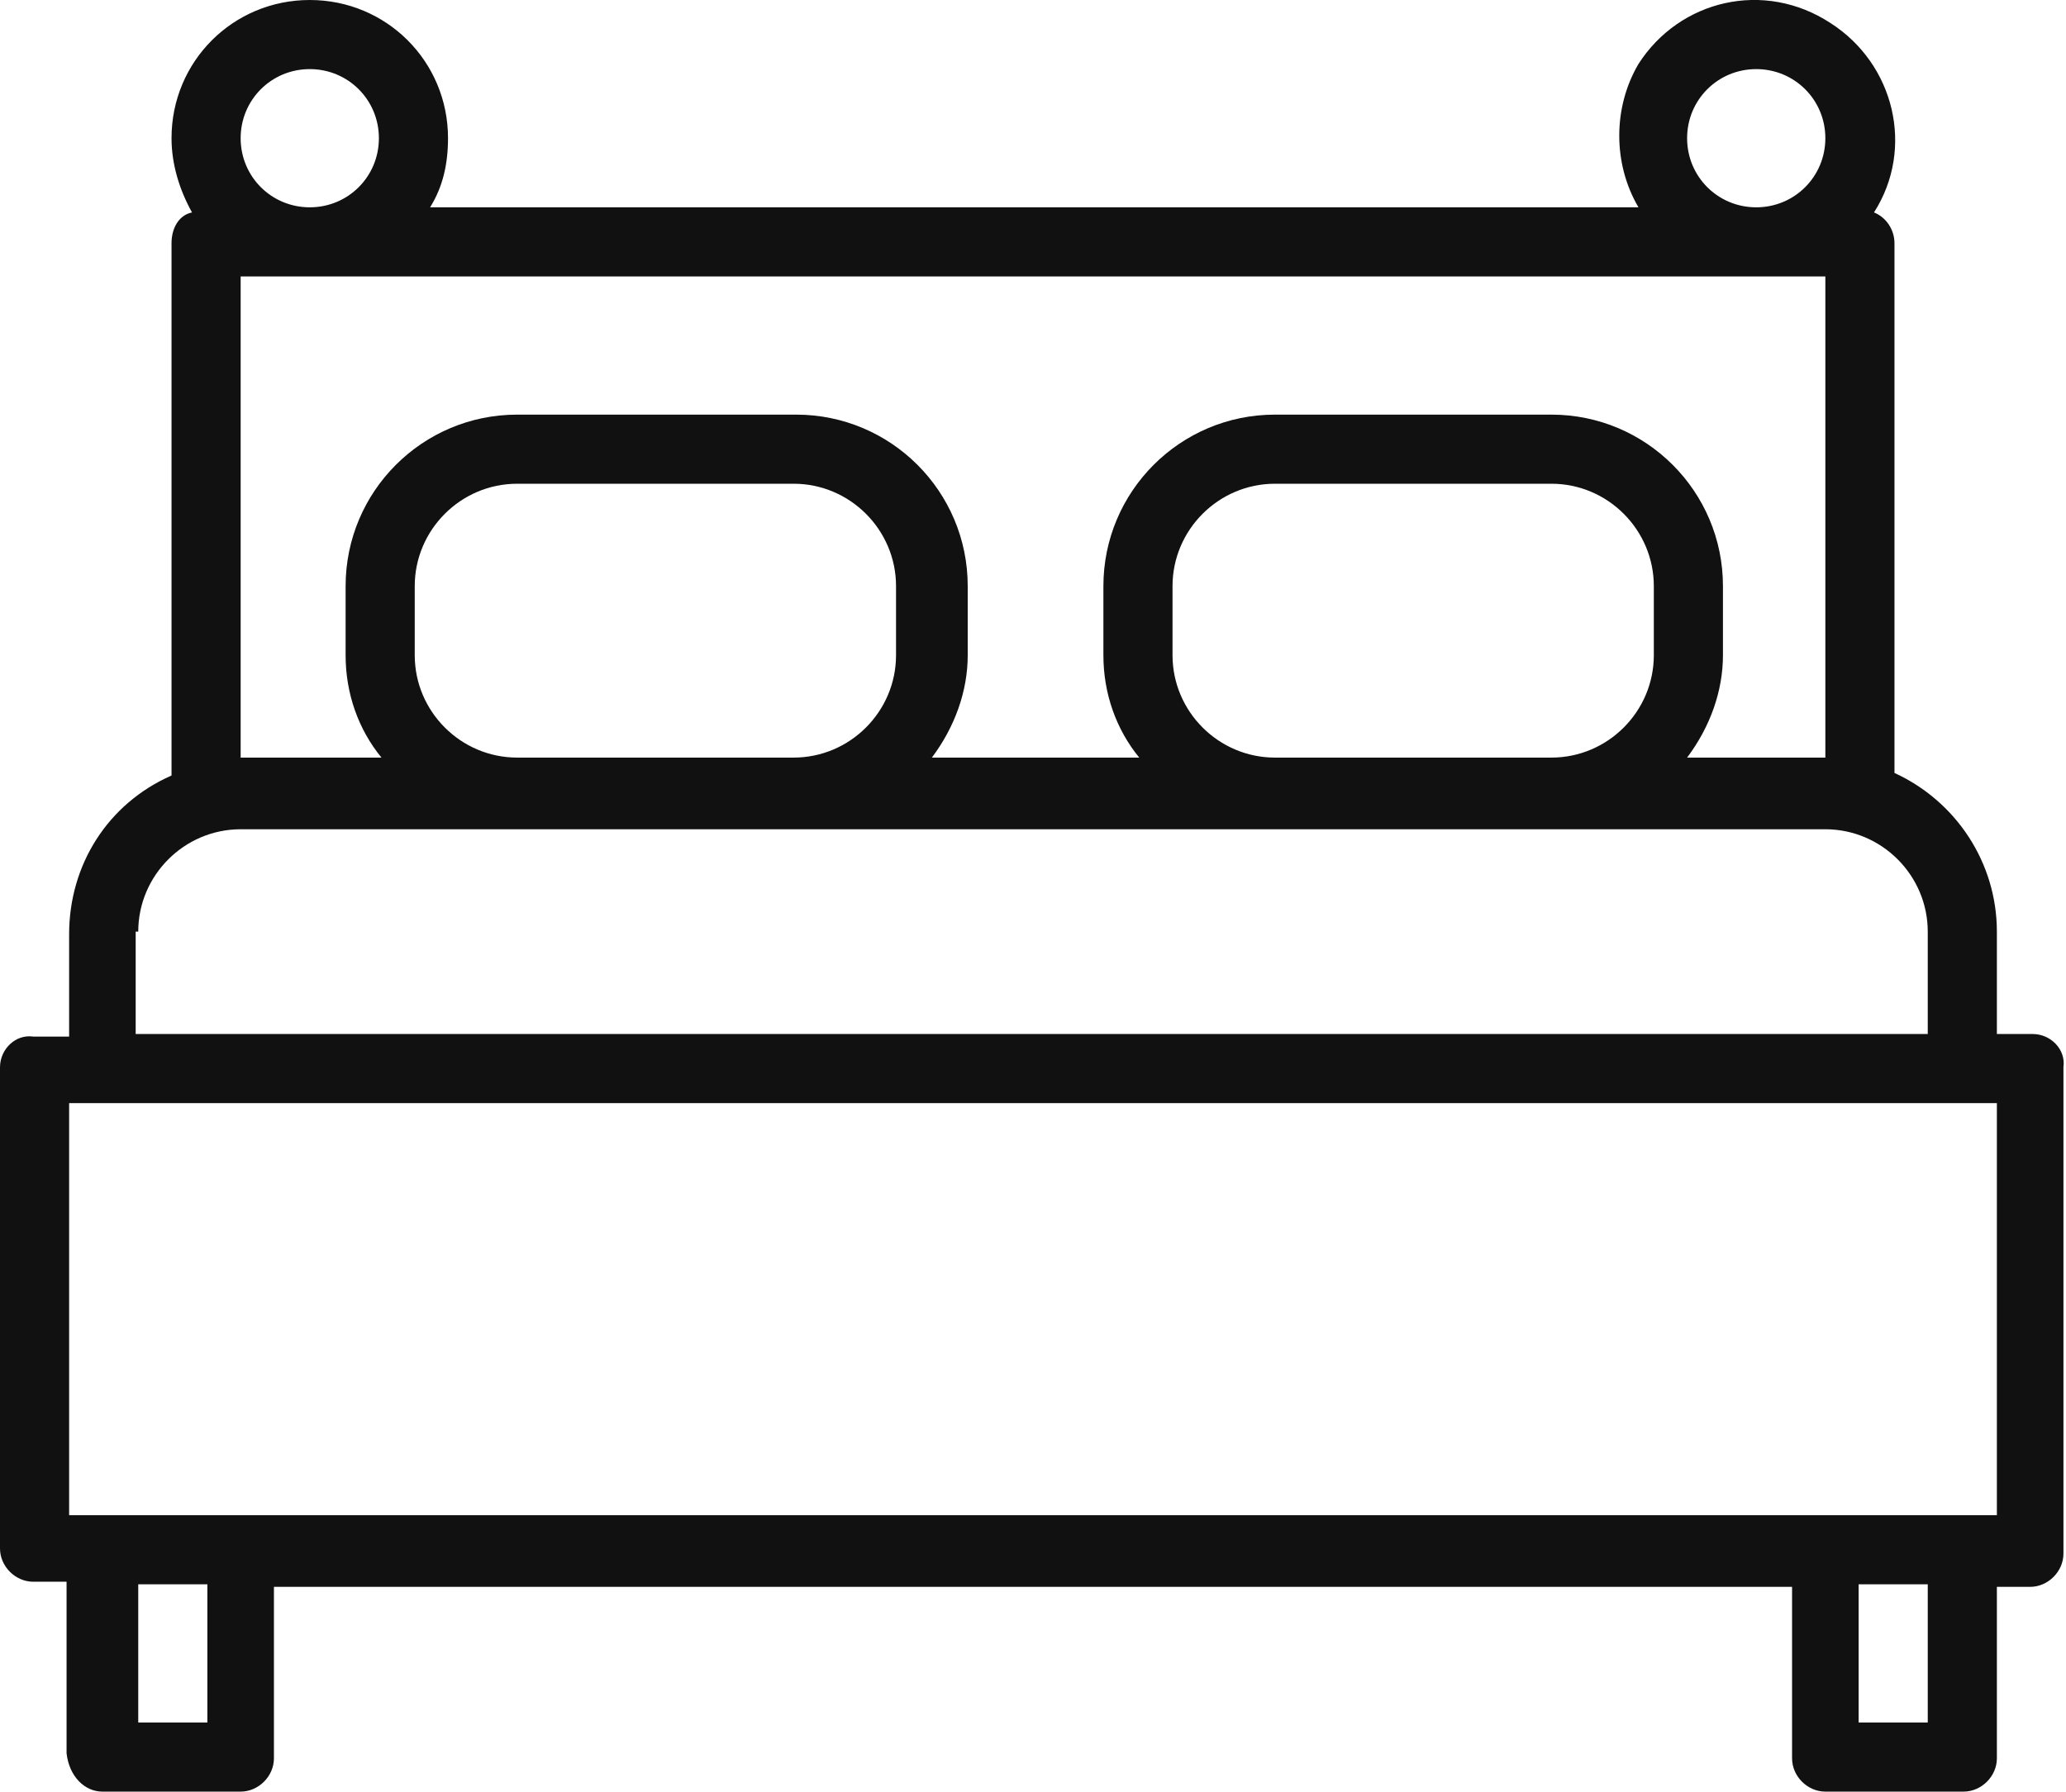 <?xml version="1.0" encoding="utf-8"?>
<!-- Generator: Adobe Illustrator 23.0.1, SVG Export Plug-In . SVG Version: 6.00 Build 0)  -->
<svg version="1.1" id="Layer_1" xmlns="http://www.w3.org/2000/svg" xmlns:xlink="http://www.w3.org/1999/xlink" x="0px" y="0px"
	 viewBox="0 0 80.7 70" style="enable-background:new 0 0 80.7 70;" xml:space="preserve">
<style type="text/css">
	.st0{fill:#111111;}
</style>
<g id="_1-bed" transform="translate(-8 0.025)">
	<g id="Group_2506" transform="translate(8 -0.025)">
		<path id="Path_602" class="st0" d="M79.4,40.4H78v-4c0-2.7-1.6-5.1-4-6.2V9.5c0-0.5-0.3-1-0.8-1.2c1.6-2.5,0.8-5.8-1.7-7.4
			C68.9-0.8,65.6,0,64,2.5C63,4.2,63,6.4,64,8.1H16.8c0.5-0.8,0.7-1.7,0.7-2.7c0-3-2.4-5.4-5.4-5.4S6.7,2.4,6.7,5.4
			c0,1,0.3,2,0.8,2.9C7,8.4,6.7,8.9,6.7,9.5v20.8c-2.5,1.1-4,3.5-4,6.2v4H1.3C0.6,40.4,0,41,0,41.7v18.8c0,0.7,0.6,1.3,1.3,1.3h1.3
			v6.7C2.7,69.4,3.3,70,4,70h5.4c0.7,0,1.3-0.6,1.3-1.3v-6.7H70v6.7c0,0.7,0.6,1.3,1.3,1.3h5.4c0.7,0,1.3-0.6,1.3-1.3v-6.7h1.3
			c0.7,0,1.3-0.6,1.3-1.3V41.7C80.7,41,80.1,40.4,79.4,40.4z M68.6,2.7c1.5,0,2.7,1.2,2.7,2.7s-1.2,2.7-2.7,2.7
			c-1.5,0-2.7-1.2-2.7-2.7S67.1,2.7,68.6,2.7L68.6,2.7z M12.1,2.7c1.5,0,2.7,1.2,2.7,2.7s-1.2,2.7-2.7,2.7c-1.5,0-2.7-1.2-2.7-2.7
			C9.4,3.9,10.6,2.7,12.1,2.7C12.1,2.7,12.1,2.7,12.1,2.7z M9.4,10.8h61.9v18.8h-5.4c0.9-1.2,1.4-2.6,1.4-4v-2.7
			c0-3.7-3-6.7-6.7-6.7c0,0,0,0,0,0H49.8c-3.7,0-6.7,3-6.7,6.7c0,0,0,0,0,0v2.7c0,1.5,0.5,2.9,1.4,4h-8.1c0.9-1.2,1.4-2.6,1.4-4
			v-2.7c0-3.7-3-6.7-6.7-6.7c0,0,0,0,0,0H20.2c-3.7,0-6.7,3-6.7,6.7c0,0,0,0,0,0v2.7c0,1.5,0.5,2.9,1.4,4H9.4V10.8z M64.6,22.9v2.7
			c0,2.2-1.8,4-4,4c0,0,0,0,0,0H49.8c-2.2,0-4-1.8-4-4c0,0,0,0,0,0v-2.7c0-2.2,1.8-4,4-4c0,0,0,0,0,0h10.8
			C62.8,18.9,64.6,20.7,64.6,22.9C64.6,22.9,64.6,22.9,64.6,22.9z M35,22.9v2.7c0,2.2-1.8,4-4,4c0,0,0,0,0,0H20.2c-2.2,0-4-1.8-4-4
			c0,0,0,0,0,0v-2.7c0-2.2,1.8-4,4-4c0,0,0,0,0,0h10.8C33.2,18.9,35,20.7,35,22.9C35,22.9,35,22.9,35,22.9z M5.4,36.4
			c0-2.2,1.8-4,4-4c0,0,0,0,0,0h61.9c2.2,0,4,1.8,4,4c0,0,0,0,0,0v4h-70V36.4z M8.1,67.3H5.4v-5.4h2.7V67.3z M75.3,67.3h-2.7v-5.4
			h2.7V67.3z M78,59.2H2.7V43.1H78L78,59.2z"/>
	</g>
</g>
</svg>
